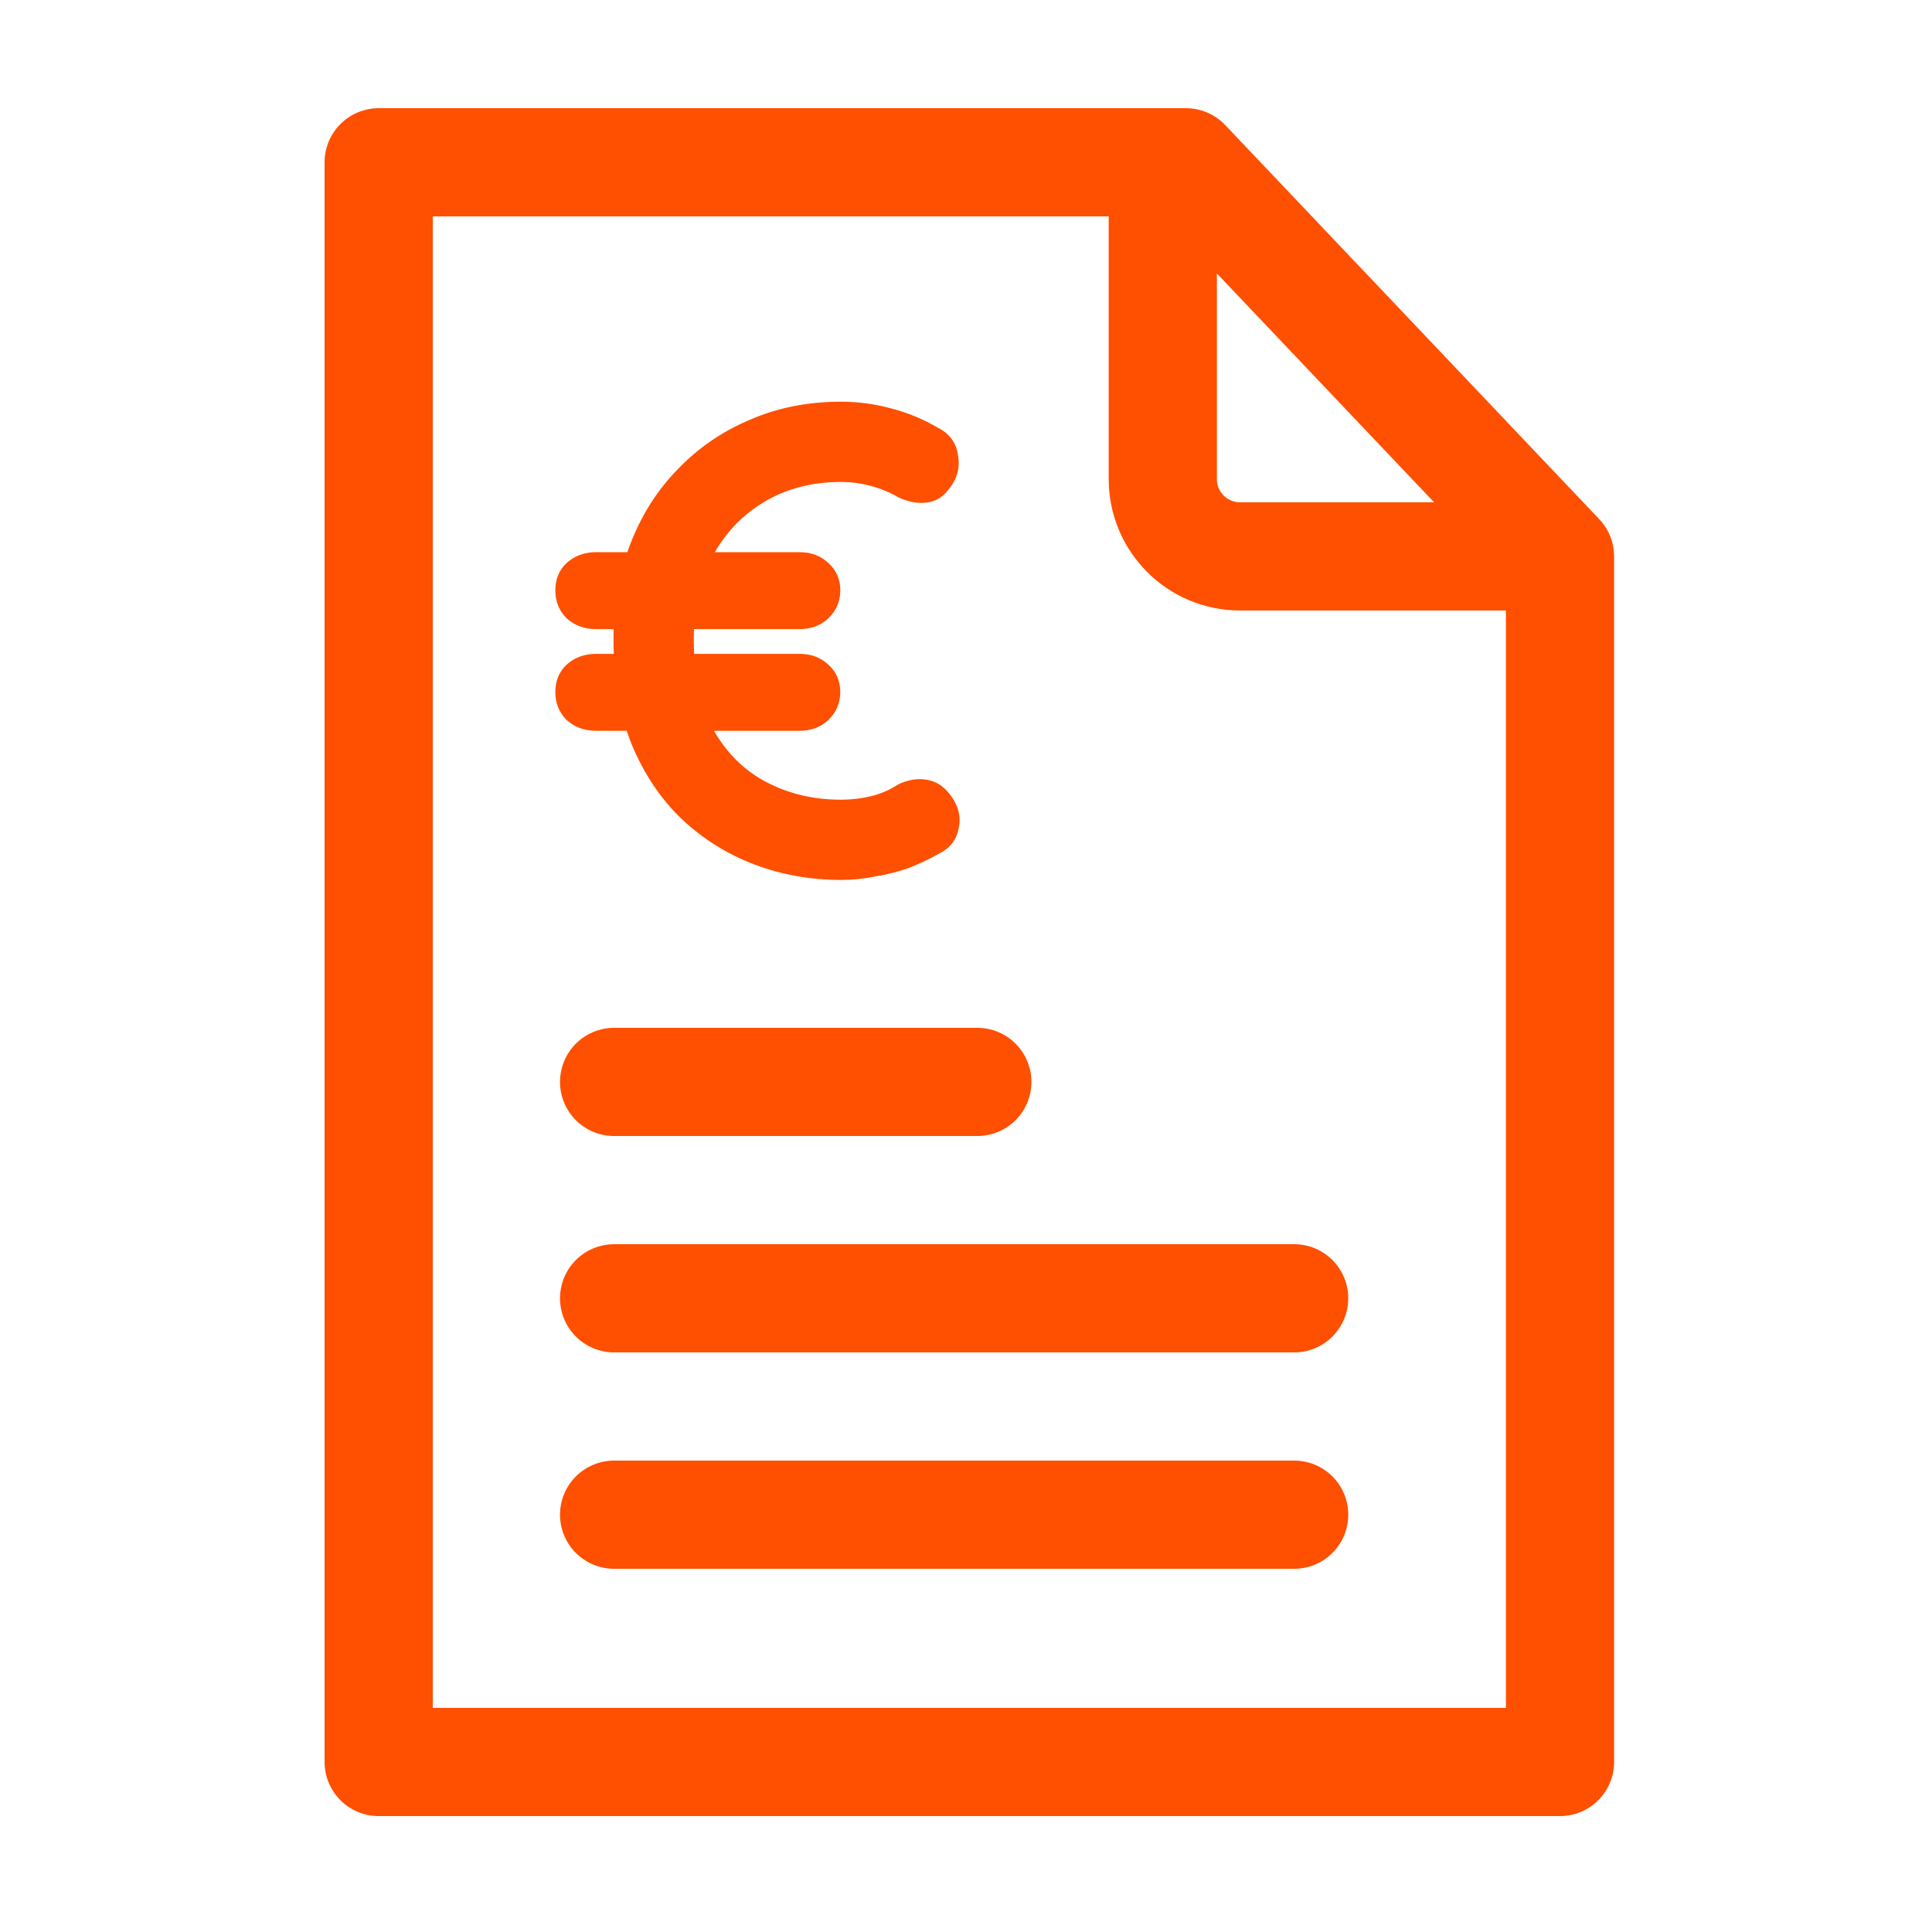 <svg width="50" height="50" viewBox="0 0 50 50" fill="none" xmlns="http://www.w3.org/2000/svg">
<path d="M9.8 4.2V27.943V45.6H40.373V27.943V14.4L30.693 4.2H9.8Z" stroke="#FF4F00" stroke-width="2.8" stroke-linecap="round" stroke-linejoin="round"/>
<path d="M30.093 4.8V12.4C30.093 13.504 30.988 14.4 32.093 14.4H40.293" stroke="#FF4F00" stroke-width="2.8" stroke-linecap="round" stroke-linejoin="round"/>
<line x1="15.893" y1="28" x2="25.293" y2="28" stroke="#FF4F00" stroke-width="2.8" stroke-linecap="round" stroke-linejoin="round"/>
<line x1="15.893" y1="39.2" x2="33.493" y2="39.2" stroke="#FF4F00" stroke-width="2.8" stroke-linecap="round" stroke-linejoin="round"/>
<line x1="15.893" y1="33.6" x2="33.493" y2="33.6" stroke="#FF4F00" stroke-width="2.8" stroke-linecap="round" stroke-linejoin="round"/>
<path d="M15.428 18.913C15.128 18.913 14.874 18.82 14.666 18.636C14.47 18.439 14.372 18.197 14.372 17.909C14.372 17.62 14.47 17.383 14.666 17.199C14.874 17.014 15.128 16.922 15.428 16.922H20.69C20.99 16.922 21.238 17.014 21.435 17.199C21.642 17.383 21.746 17.62 21.746 17.909C21.746 18.197 21.642 18.439 21.435 18.636C21.238 18.82 20.99 18.913 20.69 18.913H15.428ZM15.428 16.281C15.128 16.281 14.874 16.189 14.666 16.004C14.47 15.808 14.372 15.566 14.372 15.277C14.372 14.989 14.47 14.752 14.666 14.568C14.874 14.383 15.128 14.29 15.428 14.29H20.69C20.99 14.29 21.238 14.383 21.435 14.568C21.642 14.752 21.746 14.989 21.746 15.277C21.746 15.566 21.642 15.808 21.435 16.004C21.238 16.189 20.99 16.281 20.69 16.281H15.428ZM21.764 22.773C20.979 22.773 20.235 22.64 19.53 22.375C18.826 22.109 18.198 21.717 17.644 21.198C17.101 20.678 16.668 20.032 16.345 19.259C16.034 18.474 15.878 17.568 15.878 16.541C15.878 15.652 16.022 14.833 16.311 14.083C16.599 13.333 17.009 12.686 17.54 12.144C18.071 11.59 18.694 11.163 19.409 10.863C20.125 10.551 20.91 10.396 21.764 10.396C22.202 10.396 22.635 10.453 23.062 10.569C23.5 10.684 23.904 10.851 24.274 11.071C24.574 11.221 24.747 11.457 24.793 11.78C24.851 12.104 24.77 12.398 24.551 12.663C24.401 12.871 24.204 12.986 23.962 13.009C23.731 13.033 23.495 12.986 23.252 12.871C23.033 12.744 22.797 12.646 22.543 12.577C22.289 12.508 22.029 12.473 21.764 12.473C21.014 12.473 20.35 12.646 19.773 12.992C19.196 13.338 18.746 13.817 18.423 14.429C18.111 15.029 17.955 15.733 17.955 16.541C17.955 17.476 18.122 18.255 18.457 18.878C18.803 19.49 19.265 19.945 19.842 20.245C20.419 20.546 21.06 20.696 21.764 20.696C22.029 20.696 22.283 20.667 22.525 20.609C22.779 20.551 23.022 20.447 23.252 20.297C23.495 20.182 23.731 20.142 23.962 20.176C24.204 20.211 24.406 20.332 24.568 20.54C24.799 20.828 24.88 21.128 24.81 21.44C24.753 21.74 24.579 21.959 24.291 22.098C24.026 22.248 23.754 22.375 23.477 22.479C23.2 22.571 22.918 22.64 22.629 22.686C22.352 22.744 22.064 22.773 21.764 22.773Z" fill="#FF4F00"/>
</svg>
